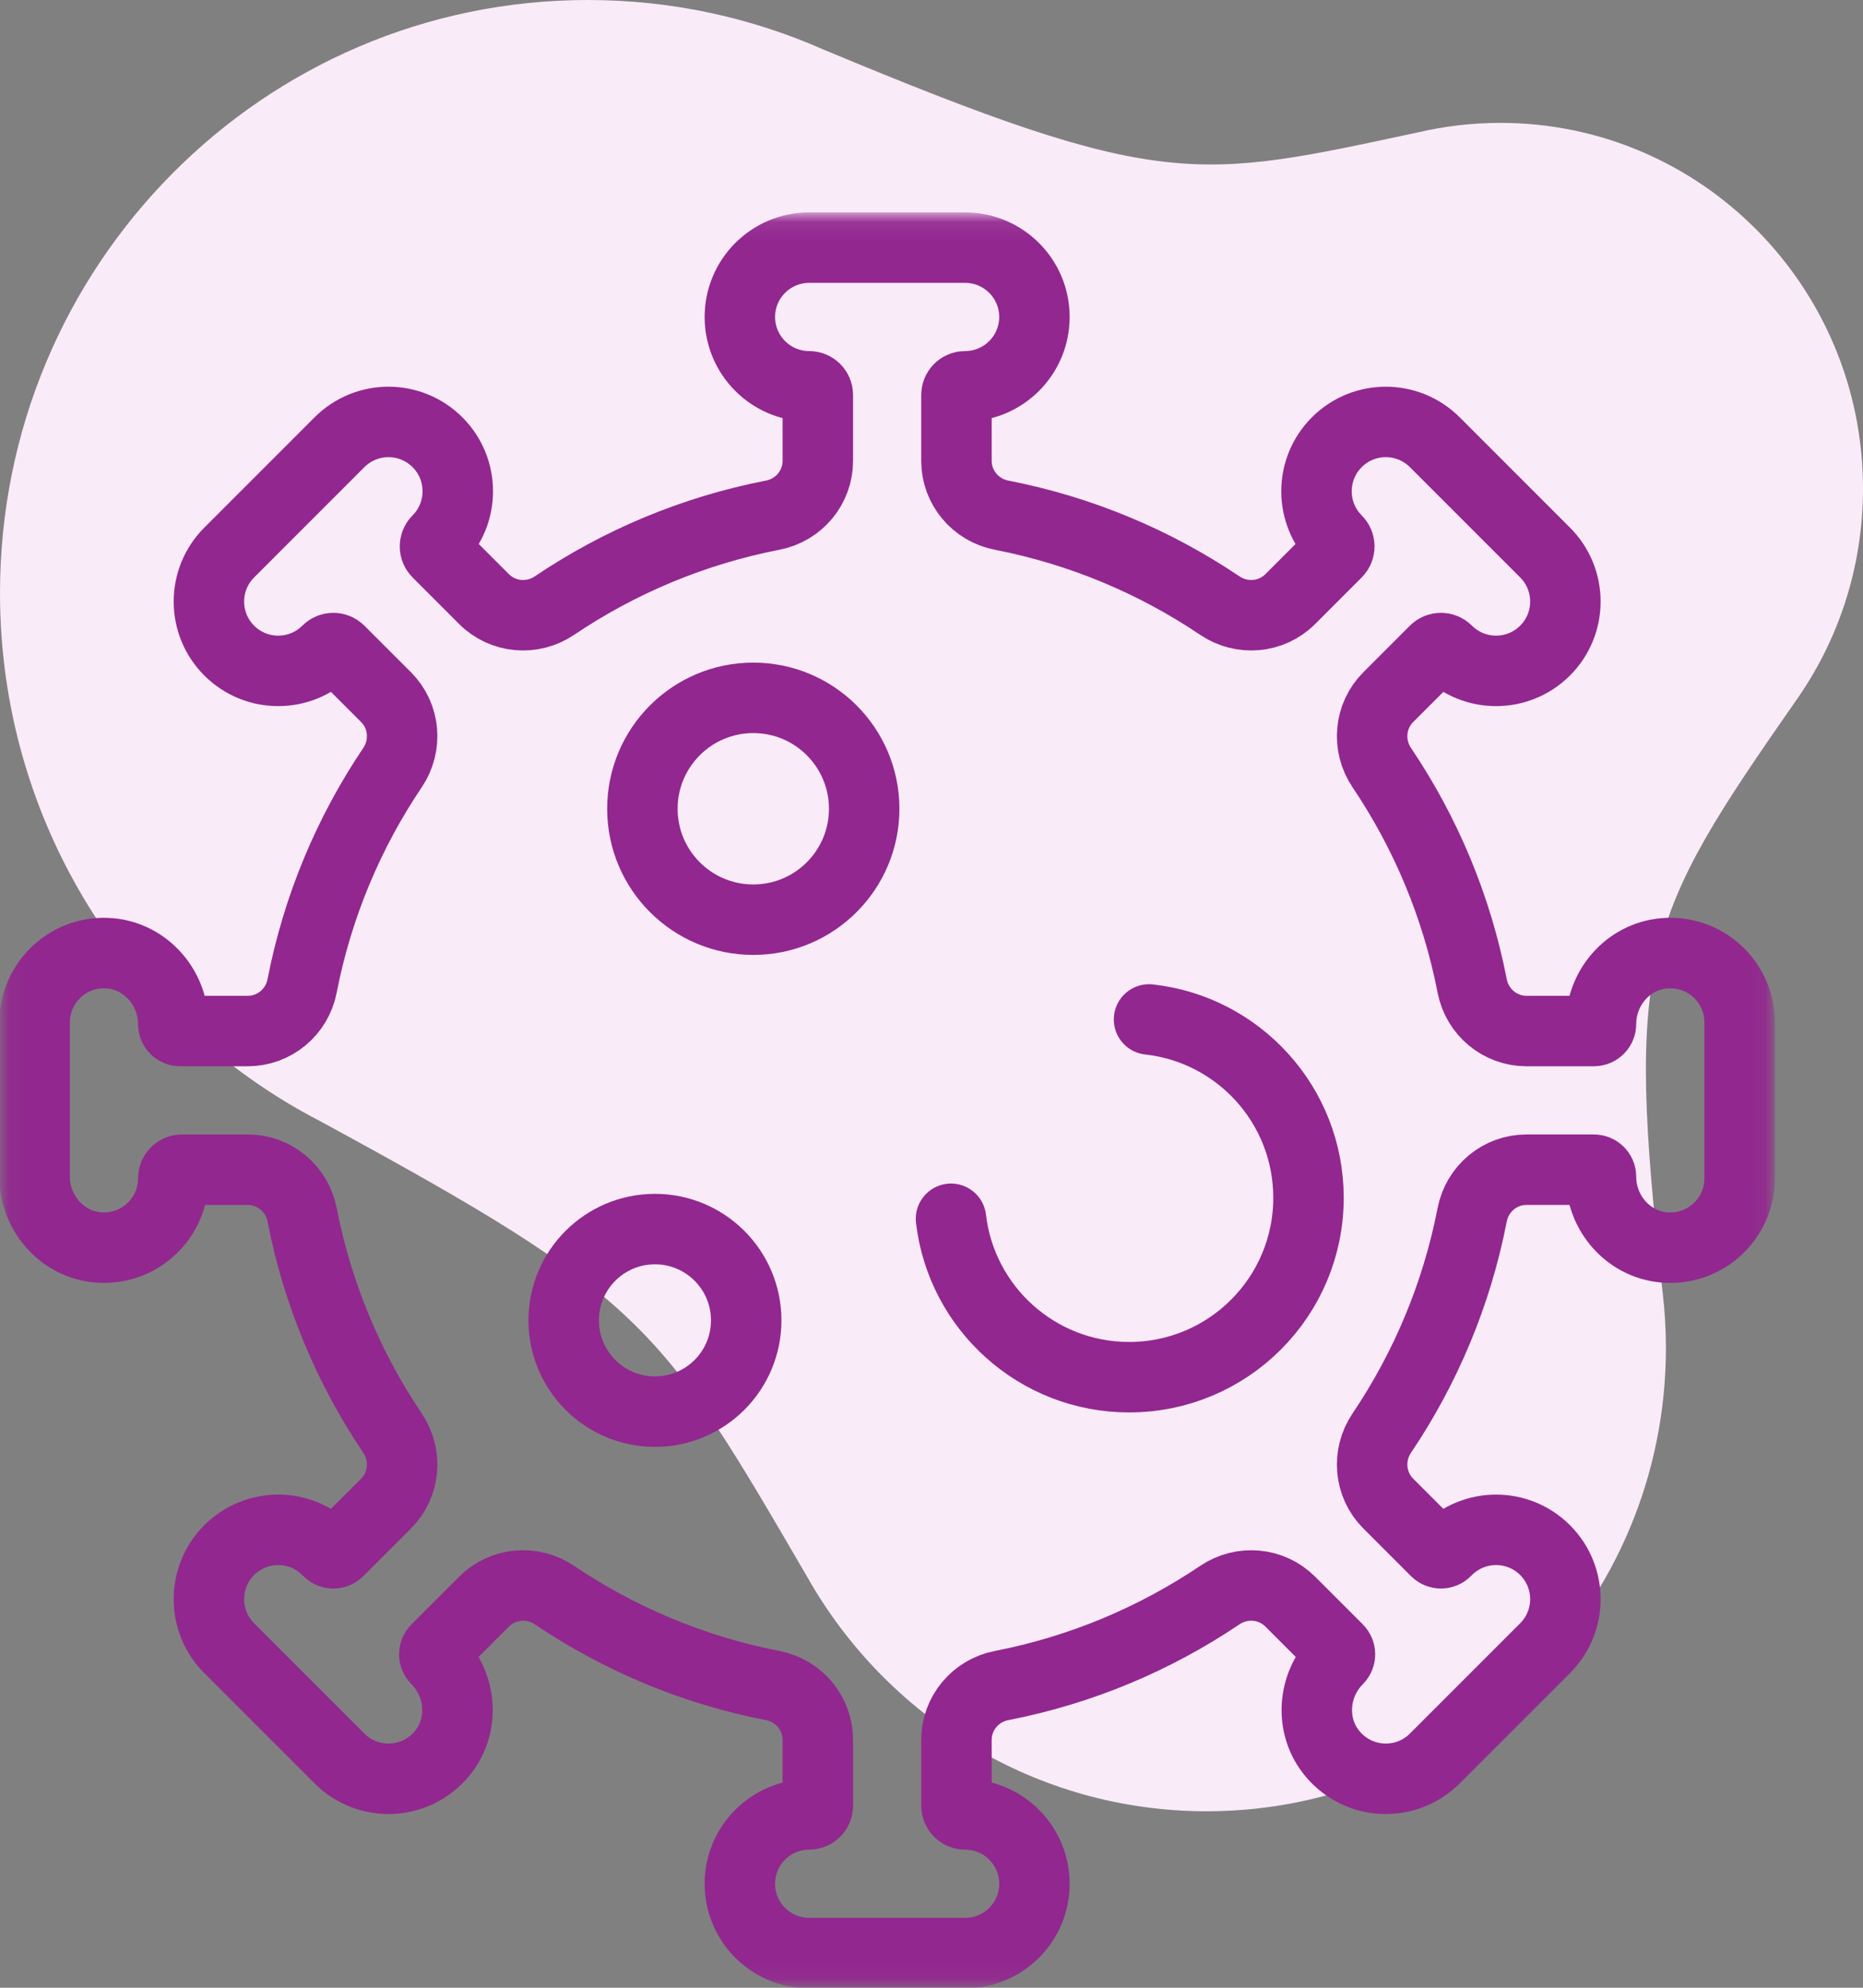 <?xml version="1.0" encoding="UTF-8"?> <svg xmlns="http://www.w3.org/2000/svg" width="105" height="112" viewBox="0 0 105 112" fill="none"><rect x="0" y="0" width="105" height="112" fill="#808080" stroke="none"/><path d="M93.702 72.777C93.826 73.817 93.892 74.876 93.892 75.95C93.892 90.368 82.303 102.056 68.005 102.056C58.348 102.056 49.928 96.723 45.477 88.818C37.219 74.637 36.334 73.098 18.037 63.169C7.329 57.631 0 46.387 0 33.415C0 14.96 14.835 0 33.135 0C37.852 0 42.337 0.996 46.399 2.787C65.558 10.781 67.426 10.124 79.927 7.457C81.417 7.108 82.968 6.924 84.563 6.924C95.85 6.924 105 16.151 105 27.534C105 32.007 103.586 36.147 101.187 39.524C92.647 51.791 91.582 53.918 93.702 72.777Z" fill="#FAEBF9"></path><mask id="mask0_3174_23792" style="mask-type:luminance" maskUnits="userSpaceOnUse" x="0" y="12" width="100" height="100"><path d="M99.9 111.9V12.1H0.1V111.9H99.9Z" fill="white" stroke="white" stroke-width="0.199"></path></mask><g mask="url(#mask0_3174_23792)"><path d="M93.786 53.715C91.757 53.894 90.234 55.657 90.234 57.694C90.234 57.914 90.055 58.094 89.834 58.094H86.036C84.537 58.094 83.259 57.025 82.973 55.553C82.102 51.07 80.34 46.905 77.877 43.251C77.038 42.005 77.18 40.344 78.243 39.281L80.867 36.657C81.057 36.467 81.367 36.467 81.557 36.657C83.083 38.183 85.556 38.183 87.082 36.657C88.607 35.132 88.607 32.659 87.082 31.133L80.867 24.918C79.341 23.393 76.868 23.393 75.343 24.918C73.817 26.444 73.817 28.917 75.343 30.443C75.533 30.633 75.533 30.942 75.343 31.133L72.719 33.757C71.656 34.819 69.995 34.962 68.749 34.122C65.095 31.66 60.93 29.898 56.447 29.027C54.975 28.741 53.906 27.463 53.906 25.964V22.254C53.906 21.984 54.125 21.766 54.395 21.766C56.552 21.766 58.301 20.017 58.301 17.859C58.301 15.702 56.552 13.953 54.395 13.953H45.605C43.448 13.953 41.699 15.702 41.699 17.859C41.699 20.017 43.448 21.766 45.605 21.766C45.875 21.766 46.094 21.984 46.094 22.254V25.964C46.094 27.463 45.025 28.741 43.553 29.027C39.07 29.898 34.905 31.66 31.251 34.122C30.005 34.962 28.344 34.819 27.281 33.757L24.657 31.133C24.467 30.942 24.467 30.633 24.657 30.443C26.183 28.917 26.183 26.444 24.657 24.918C23.132 23.393 20.659 23.393 19.133 24.918L12.918 31.133C11.393 32.659 11.393 35.132 12.918 36.657C14.444 38.183 16.917 38.183 18.443 36.657C18.633 36.467 18.942 36.467 19.133 36.657L21.757 39.281C22.82 40.344 22.962 42.005 22.122 43.251C19.66 46.905 17.898 51.07 17.027 55.553C16.741 57.025 15.463 58.094 13.964 58.094H10.152C9.938 58.094 9.766 57.921 9.766 57.708C9.766 55.585 8.115 53.772 5.993 53.701C3.775 53.627 1.953 55.404 1.953 57.605V66.301C1.953 68.419 3.6 70.223 5.717 70.298C7.939 70.377 9.766 68.599 9.766 66.394C9.766 66.125 9.984 65.906 10.254 65.906H13.964C15.463 65.906 16.741 66.975 17.027 68.447C17.898 72.93 19.66 77.095 22.122 80.749C22.962 81.995 22.82 83.656 21.757 84.718L19.07 87.405C18.915 87.561 18.661 87.561 18.505 87.405L18.443 87.342C16.917 85.817 14.444 85.817 12.918 87.342C11.393 88.868 11.393 91.341 12.918 92.867L19.133 99.082C20.742 100.69 23.404 100.603 24.898 98.819C26.205 97.258 26.035 94.935 24.595 93.495C24.439 93.339 24.439 93.085 24.595 92.929L27.281 90.243C28.344 89.18 30.005 89.038 31.251 89.877C34.905 92.34 39.07 94.102 43.553 94.973C45.025 95.259 46.094 96.537 46.094 98.036V101.746C46.094 102.016 45.875 102.234 45.605 102.234C43.448 102.234 41.699 103.983 41.699 106.141C41.699 108.298 43.448 110.047 45.605 110.047H54.395C56.552 110.047 58.301 108.298 58.301 106.141C58.301 103.983 56.552 102.234 54.395 102.234C54.125 102.234 53.906 102.016 53.906 101.746V98.036C53.906 96.537 54.975 95.259 56.447 94.973C60.93 94.102 65.095 92.34 68.749 89.877C69.995 89.038 71.656 89.18 72.719 90.243L75.405 92.929C75.561 93.085 75.561 93.339 75.405 93.495C73.965 94.935 73.795 97.258 75.103 98.819C76.596 100.603 79.258 100.69 80.867 99.082L87.082 92.867C88.607 91.341 88.607 88.868 87.082 87.342C85.556 85.817 83.083 85.817 81.557 87.342L81.495 87.405C81.339 87.561 81.086 87.561 80.929 87.405L78.243 84.718C77.18 83.656 77.038 81.995 77.877 80.749C80.34 77.095 82.102 72.93 82.973 68.447C83.259 66.975 84.537 65.906 86.036 65.906H89.834C90.055 65.906 90.234 66.085 90.234 66.306C90.234 68.342 91.757 70.106 93.786 70.285C96.103 70.489 98.047 68.669 98.047 66.394V57.605C98.047 55.331 96.103 53.51 93.786 53.715Z" stroke="#92278F" stroke-width="3.971" stroke-miterlimit="10" stroke-linecap="round" stroke-linejoin="round"></path><path d="M48.706 45.57C48.706 49.022 45.907 51.82 42.456 51.82C39.004 51.82 36.206 49.022 36.206 45.57C36.206 42.119 39.004 39.32 42.456 39.32C45.907 39.32 48.706 42.119 48.706 45.57Z" stroke="#92278F" stroke-width="3.971" stroke-miterlimit="10" stroke-linecap="round" stroke-linejoin="round"></path><path d="M42.057 74.396C42.057 77.237 39.754 79.539 36.914 79.539C34.073 79.539 31.77 77.237 31.77 74.396C31.77 71.555 34.073 69.253 36.914 69.253C39.754 69.253 42.057 71.555 42.057 74.396Z" stroke="#92278F" stroke-width="3.971" stroke-miterlimit="10" stroke-linecap="round" stroke-linejoin="round"></path><path d="M64.76 57.441C69.816 57.999 73.748 62.285 73.748 67.489C73.748 73.072 69.222 77.598 63.639 77.598C58.457 77.598 54.185 73.698 53.599 68.673" stroke="#92278F" stroke-width="3.971" stroke-miterlimit="10" stroke-linecap="round" stroke-linejoin="round"></path></g></svg> 